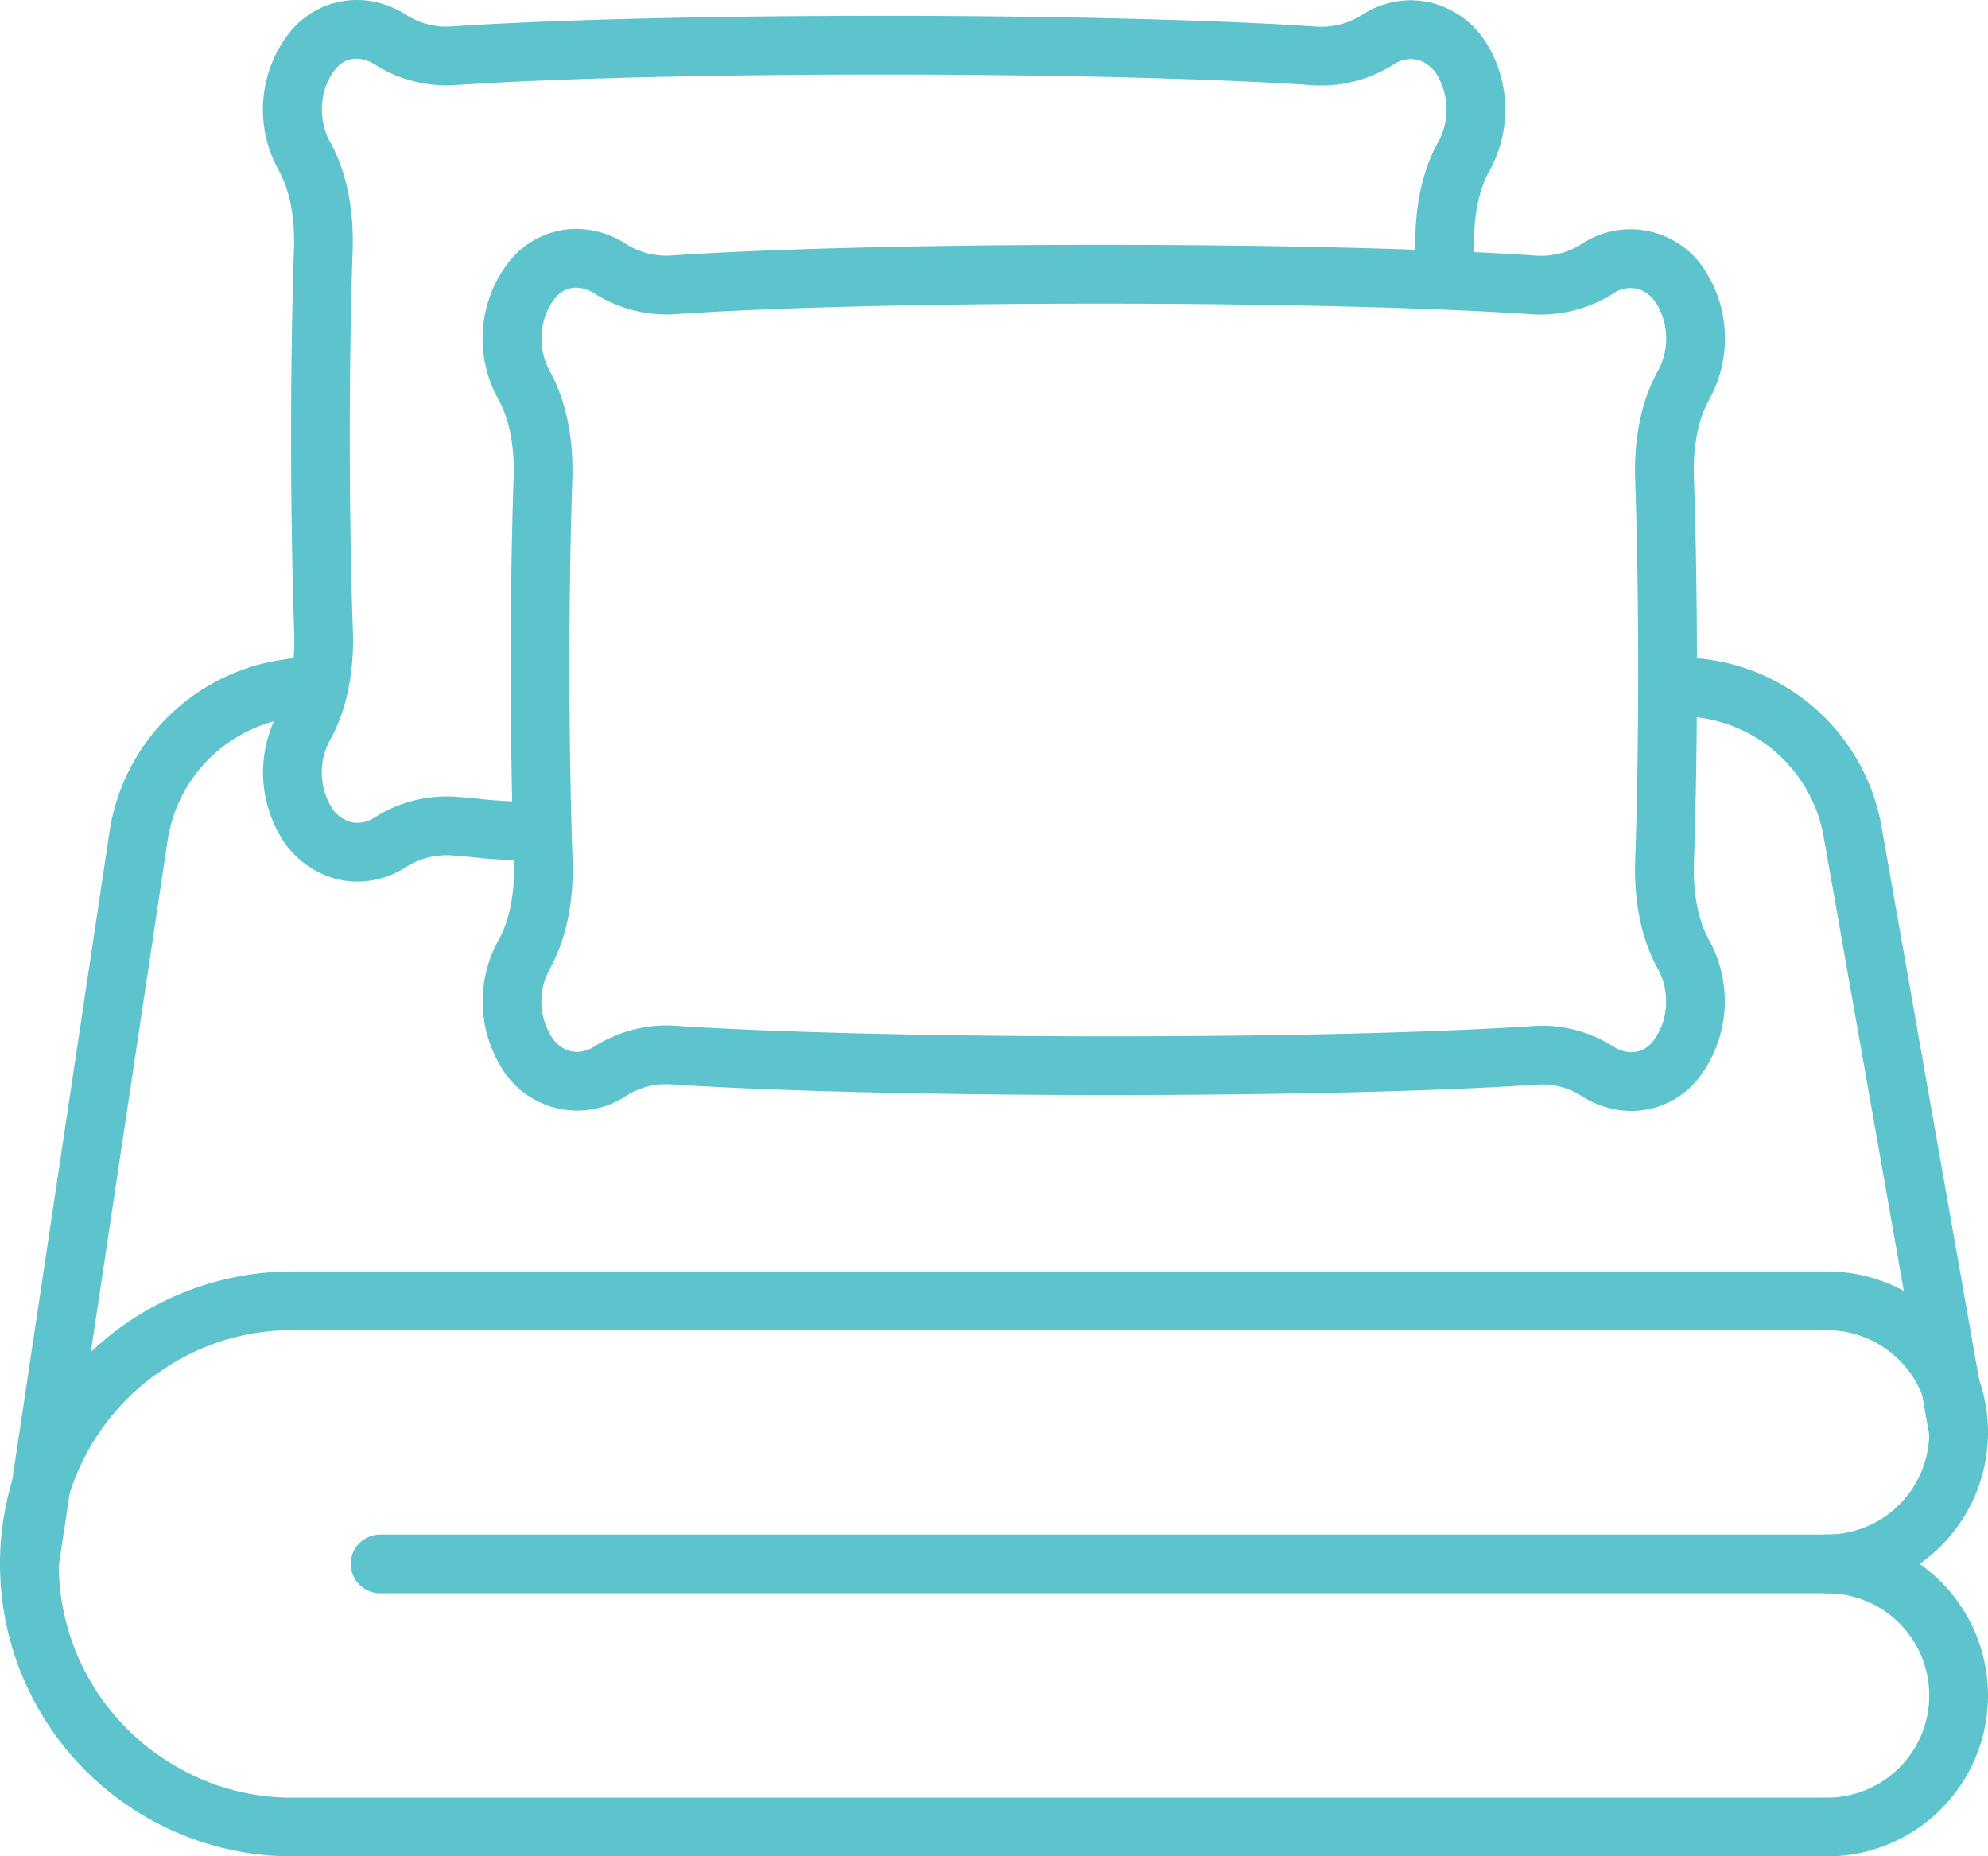 <?xml version="1.0" encoding="UTF-8"?> <svg xmlns="http://www.w3.org/2000/svg" width="500.002" height="466.892" viewBox="0 0 500.002 466.892"><g transform="translate(-566.999 -355.024)"><path d="M296.35,221.823a21.745,21.745,0,0,1-5.1-.608,23.011,23.011,0,0,1-14.343-10.887,31.723,31.723,0,0,1-.383-31.284c2.823-5.008,4.17-11.863,3.9-19.822-1.022-29.55-1.045-67.45-.06-96.553.269-7.95-1.072-14.8-3.879-19.818a31.407,31.407,0,0,1,2.545-34.3C286.1-.512,298.457-2.551,308.405,3.706a18.822,18.822,0,0,0,11.48,3.056c52.66-3.6,164.573-3.586,217.723.034A19.017,19.017,0,0,0,549.2,3.71,22.239,22.239,0,0,1,566.365.765a23.008,23.008,0,0,1,14.341,10.882,31.72,31.72,0,0,1,.4,31.27c-2.817,5.007-4.161,11.855-3.886,19.8l.206,6.594a7.389,7.389,0,1,1-14.771.417l-.2-6.5c-.369-10.658,1.628-20.188,5.776-27.56A16.936,16.936,0,0,0,568,19.2a8.274,8.274,0,0,0-5.1-4.068,7.588,7.588,0,0,0-5.829,1.087A33.946,33.946,0,0,1,536.6,21.539c-52.659-3.587-163.537-3.6-215.708-.034a33.748,33.748,0,0,1-20.358-5.291c-2.705-1.7-6.913-2.348-9.863,1.432-4.346,5.568-3.943,13.264-1.3,17.988,4.124,7.369,6.113,16.89,5.753,27.535-.975,28.8-.952,66.3.059,95.542.369,10.674-1.633,20.214-5.791,27.59a16.938,16.938,0,0,0,.215,16.48,8.275,8.275,0,0,0,5.1,4.069,7.589,7.589,0,0,0,5.831-1.087,33.744,33.744,0,0,1,20.3-5.291c2.965.2,4.711.385,6.361.562,2.164.232,4.145.444,9.043.636a7.389,7.389,0,0,1-.285,14.772c-.1,0-.2,0-.3-.006-5.418-.213-7.663-.454-10.04-.709-1.5-.161-3.08-.331-5.768-.51a18.815,18.815,0,0,0-11.443,3.055A22.612,22.612,0,0,1,296.35,221.823Z" transform="translate(360.57 354.929)" fill="#5dc4cd"></path><path d="M789.235,459.275h0a23.155,23.155,0,0,1-12.317-3.636,18.467,18.467,0,0,0-11.226-3c-24.737,1.671-63.97,2.629-107.638,2.629-43.936,0-85.241-1.006-110.491-2.692a18.847,18.847,0,0,0-11.444,3.056,22.223,22.223,0,0,1-31.505-7.945,31.719,31.719,0,0,1-.384-31.281c2.824-5.008,4.171-11.863,3.9-19.824-1.022-29.553-1.045-67.453-.06-96.552.269-7.949-1.072-14.8-3.879-19.819a31.407,31.407,0,0,1,2.546-34.3,21.6,21.6,0,0,1,17.066-8.483,23.152,23.152,0,0,1,12.315,3.635,18.848,18.848,0,0,0,11.479,3.055c24.973-1.708,64.385-2.688,108.133-2.688,44.237,0,84.182.993,109.591,2.723a19.059,19.059,0,0,0,11.6-3.086,22.223,22.223,0,0,1,31.5,7.935,31.729,31.729,0,0,1,.4,31.271c-2.818,5.006-4.161,11.854-3.886,19.8,1.014,29.327,1.018,67.226.009,96.554-.273,7.95,1.07,14.8,3.885,19.808a31.822,31.822,0,0,1-2.511,34.335A21.6,21.6,0,0,1,789.235,459.275Zm-22.361-21.449a33.68,33.68,0,0,1,17.912,5.3,8.411,8.411,0,0,0,4.448,1.367,6.745,6.745,0,0,0,5.422-2.8c4.35-5.58,3.938-13.284,1.282-18.009-4.142-7.369-6.137-16.9-5.771-27.556,1-29.018.995-66.518-.009-95.535-.369-10.66,1.629-20.191,5.776-27.56a16.942,16.942,0,0,0-.223-16.473c-1.632-2.745-4.019-4.257-6.719-4.257a7.945,7.945,0,0,0-4.211,1.278,34.288,34.288,0,0,1-18.231,5.4q-1.117,0-2.238-.076c-24.722-1.684-65.315-2.689-108.587-2.689-43.427,0-82.471.967-107.123,2.654q-1.119.077-2.237.077a34.068,34.068,0,0,1-18.12-5.366,8.409,8.409,0,0,0-4.446-1.366,6.742,6.742,0,0,0-5.417,2.8c-4.346,5.568-3.943,13.264-1.3,17.988,4.124,7.369,6.113,16.89,5.753,27.535-.975,28.793-.952,66.3.059,95.542.368,10.676-1.635,20.217-5.792,27.59a16.935,16.935,0,0,0,.216,16.477c1.633,2.749,4.02,4.263,6.722,4.263a7.944,7.944,0,0,0,4.21-1.278,34.073,34.073,0,0,1,18.118-5.365q1.087,0,2.179.073c24.941,1.665,65.878,2.659,109.506,2.659,43.352,0,82.222-.946,106.643-2.6Q765.788,437.826,766.875,437.826Z" transform="translate(188.105 175.17)" fill="#5dc4cd"></path><path d="M459.528,1465.287H73.556a73.555,73.555,0,0,1,0-147.111H459.528a40.461,40.461,0,0,1,23.289,73.555,40.461,40.461,0,0,1-23.289,73.555ZM73.556,1332.954a57.421,57.421,0,0,0-30.534,8.608,58.68,58.68,0,0,0-.039,100.316,57.462,57.462,0,0,0,30.573,8.632H459.528a25.695,25.695,0,1,0,0-51.39,7.389,7.389,0,1,1,0-14.777,25.695,25.695,0,1,0,0-51.39Z" transform="translate(567 -643.371)" fill="#5dc4cd"></path><path d="M351.879-15.677H-23.066a7.389,7.389,0,0,1-7.389-7.389,7.389,7.389,0,0,1,7.389-7.389H351.879a7.389,7.389,0,0,1,7.389,7.389A7.389,7.389,0,0,1,351.879-15.677Z" transform="translate(685.677 771.427)" fill="#5dc4cd"></path><path d="M1788.566,884.063a7.39,7.39,0,0,1-7.268-6.106l-26.652-151.027a36.671,36.671,0,0,0-36.163-30.341,7.389,7.389,0,1,1,0-14.777,51.427,51.427,0,0,1,50.716,42.55l26.652,151.027a7.395,7.395,0,0,1-7.285,8.674Z" transform="translate(-728.964 -161.396)" fill="#5dc4cd"></path><path d="M280.1,696.862a7.389,7.389,0,0,1-.8-14.733,51.993,51.993,0,0,1,5.717-.316,7.389,7.389,0,0,1,0,14.777,37.227,37.227,0,0,0-4.093.226A7.471,7.471,0,0,1,280.1,696.862Z" transform="translate(360.441 -161.397)" fill="#5dc4cd"></path><path d="M7.4,917.991a7.4,7.4,0,0,1-7.316-8.486L27.527,726.518a51.534,51.534,0,0,1,45.21-43.545,7.389,7.389,0,0,1,1.632,14.687,36.741,36.741,0,0,0-32.228,31.05L14.693,911.7A7.391,7.391,0,0,1,7.4,917.991Z" transform="translate(567.003 -162.241)" fill="#5dc4cd"></path></g></svg> 